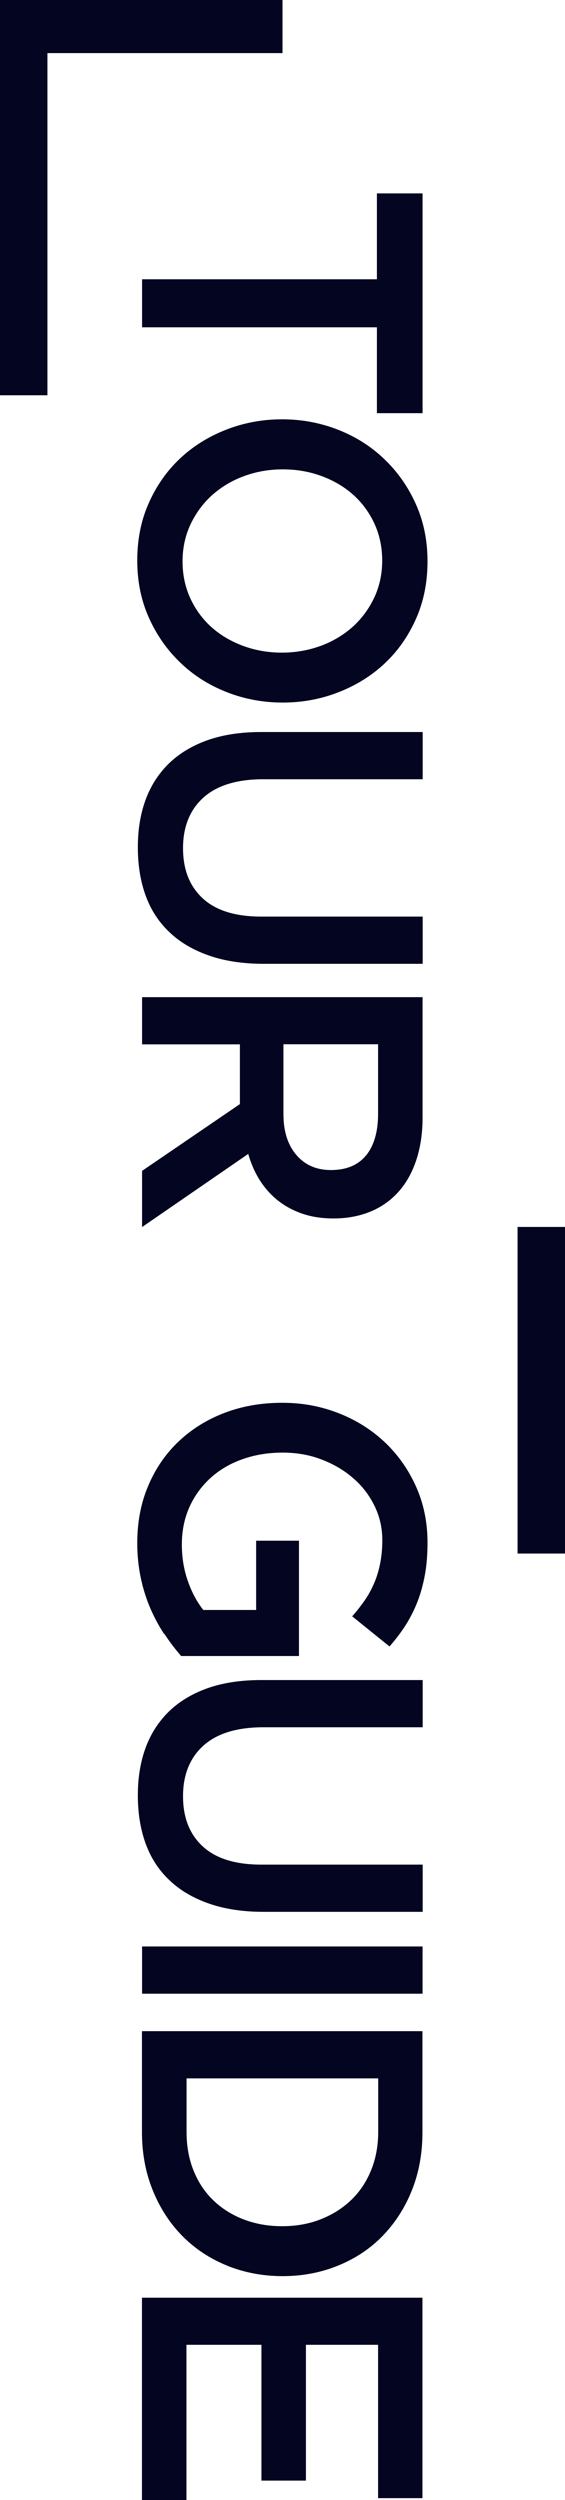 <?xml version="1.0" encoding="UTF-8"?>
<svg id="_レイヤー_2" data-name="レイヤー 2" xmlns="http://www.w3.org/2000/svg" viewBox="0 0 48 212.26">
  <defs>
    <style>
      .cls-1 {
        fill: #040621;
        stroke-width: 0px;
      }
    </style>
  </defs>
  <g id="_07" data-name="07">
    <g>
      <path class="cls-1" d="M43.97,104.17h4.03v27.73h-4.03v-27.73Z"/>
      <path class="cls-1" d="M0,0h24v4.51H4.03s0,29.05,0,29.05H0V0Z"/>
      <path class="cls-1" d="M12.07,27.78v-4.07h19.95v-7.29h3.88v18.66h-3.88v-7.29H12.07Z"/>
      <path class="cls-1" d="M19.25,58.76c-1.5-.59-2.81-1.42-3.93-2.5-1.12-1.07-2.01-2.34-2.67-3.81-.66-1.47-.99-3.09-.99-4.86s.32-3.4.97-4.86c.65-1.47,1.53-2.73,2.64-3.78,1.11-1.05,2.42-1.87,3.92-2.46,1.5-.59,3.09-.89,4.77-.89s3.27.3,4.77.89c1.5.59,2.81,1.42,3.93,2.5,1.12,1.07,2.01,2.34,2.67,3.81.66,1.47.99,3.09.99,4.86s-.32,3.39-.97,4.86c-.65,1.47-1.53,2.73-2.64,3.78-1.11,1.05-2.42,1.87-3.92,2.46-1.5.59-3.09.89-4.77.89s-3.27-.3-4.77-.89ZM27.24,54.84c1.03-.38,1.93-.92,2.71-1.61.77-.69,1.38-1.52,1.84-2.48.45-.96.68-2.02.68-3.15s-.22-2.18-.66-3.14c-.44-.95-1.04-1.77-1.8-2.45s-1.66-1.21-2.69-1.59c-1.03-.38-2.13-.57-3.29-.57s-2.25.19-3.29.57-1.93.92-2.71,1.61c-.77.69-1.38,1.52-1.84,2.48-.45.96-.68,2.01-.68,3.15s.22,2.18.66,3.14c.44.95,1.04,1.77,1.8,2.45.76.68,1.66,1.21,2.69,1.59,1.03.38,2.13.57,3.28.57s2.25-.19,3.29-.57Z"/>
      <path class="cls-1" d="M22.39,81.83c-1.77,0-3.33-.24-4.66-.71-1.34-.47-2.46-1.13-3.35-1.99-.9-.85-1.57-1.89-2.01-3.1-.44-1.22-.66-2.58-.66-4.09s.22-2.84.66-4.04c.44-1.2,1.11-2.23,1.99-3.09.88-.85,1.98-1.51,3.28-1.97,1.31-.46,2.82-.69,4.55-.69h13.72v4.01h-13.55c-2.22,0-3.92.52-5.07,1.55s-1.74,2.47-1.74,4.3.56,3.23,1.67,4.26,2.77,1.55,4.97,1.55h13.72v4.01h-13.52Z"/>
      <path class="cls-1" d="M12.07,99.41l8.31-5.67v-5.07h-8.31v-4.01h23.83v10.25c0,1.31-.18,2.5-.53,3.57-.35,1.06-.85,1.96-1.5,2.69-.65.73-1.44,1.3-2.38,1.69-.94.39-1.99.59-3.15.59-1,0-1.89-.14-2.67-.41-.78-.27-1.48-.65-2.08-1.13s-1.11-1.06-1.53-1.72c-.42-.67-.74-1.41-.97-2.22l-9.02,6.21v-4.76ZM31.11,98.09c.67-.84,1.01-2.01,1.01-3.53v-5.9h-8.04v5.93c0,1.45.36,2.6,1.09,3.46.73.86,1.71,1.29,2.94,1.29,1.32,0,2.32-.42,2.99-1.25Z"/>
      <path class="cls-1" d="M13.94,138.73c-.45-.69-.85-1.43-1.19-2.23-.34-.8-.61-1.66-.8-2.58s-.29-1.88-.29-2.89c0-1.8.31-3.43.94-4.9.62-1.47,1.49-2.72,2.59-3.76,1.1-1.04,2.4-1.85,3.9-2.42,1.5-.57,3.12-.85,4.87-.85s3.27.29,4.77.87c1.5.58,2.81,1.4,3.93,2.45,1.12,1.05,2.01,2.3,2.67,3.76.66,1.46.99,3.05.99,4.78,0,1.01-.07,1.92-.22,2.74s-.36,1.58-.63,2.28c-.27.7-.61,1.36-1,1.99-.4.62-.86,1.23-1.38,1.82l-3.17-2.56c.39-.44.74-.89,1.06-1.35.32-.46.58-.94.8-1.45s.39-1.06.51-1.66c.12-.6.19-1.27.19-1.99,0-1.05-.22-2.03-.67-2.94s-1.05-1.7-1.83-2.36c-.77-.67-1.67-1.19-2.7-1.58s-2.11-.57-3.27-.57c-1.23,0-2.37.19-3.41.56-1.05.37-1.95.9-2.71,1.59-.76.69-1.36,1.51-1.79,2.46-.43.95-.65,2.02-.65,3.2,0,1.1.17,2.12.5,3.07.33.95.77,1.78,1.32,2.48h4.49v-5.88h3.64v9.79h-10.01c-.5-.57-.98-1.2-1.43-1.89Z"/>
      <path class="cls-1" d="M22.39,162.32c-1.77,0-3.33-.24-4.66-.71-1.34-.47-2.46-1.13-3.35-1.99-.9-.85-1.57-1.89-2.01-3.1-.44-1.22-.66-2.58-.66-4.09s.22-2.84.66-4.04c.44-1.2,1.11-2.23,1.99-3.09.88-.85,1.98-1.51,3.28-1.97,1.31-.46,2.82-.69,4.55-.69h13.72v4.01h-13.55c-2.22,0-3.92.52-5.07,1.55s-1.74,2.47-1.74,4.3.56,3.23,1.67,4.26,2.77,1.55,4.97,1.55h13.72v4.01h-13.52Z"/>
      <path class="cls-1" d="M35.9,169.27H12.07v-4.01h23.83v4.01Z"/>
      <path class="cls-1" d="M19.3,192.36c-1.46-.59-2.73-1.43-3.8-2.51s-1.91-2.38-2.52-3.88c-.61-1.5-.92-3.15-.92-4.94v-8.58h23.83v8.58c0,1.8-.3,3.44-.9,4.94-.6,1.5-1.44,2.79-2.5,3.88s-2.33,1.92-3.78,2.51c-1.45.59-3.02.89-4.7.89s-3.25-.3-4.72-.89ZM27.22,188.43c.99-.38,1.85-.92,2.58-1.61.73-.69,1.3-1.53,1.71-2.52s.62-2.09.62-3.29v-4.55H15.85v4.55c0,1.21.2,2.31.6,3.29.4.99.96,1.83,1.68,2.52.72.69,1.57,1.23,2.56,1.61.99.38,2.08.58,3.27.58s2.27-.19,3.27-.58Z"/>
      <path class="cls-1" d="M32.12,212.09v-13.01h-6.13v11.53h-3.78v-11.53h-6.37v13.18h-3.78v-17.18h23.83v17.02h-3.78Z"/>
    </g>
  </g>
</svg>